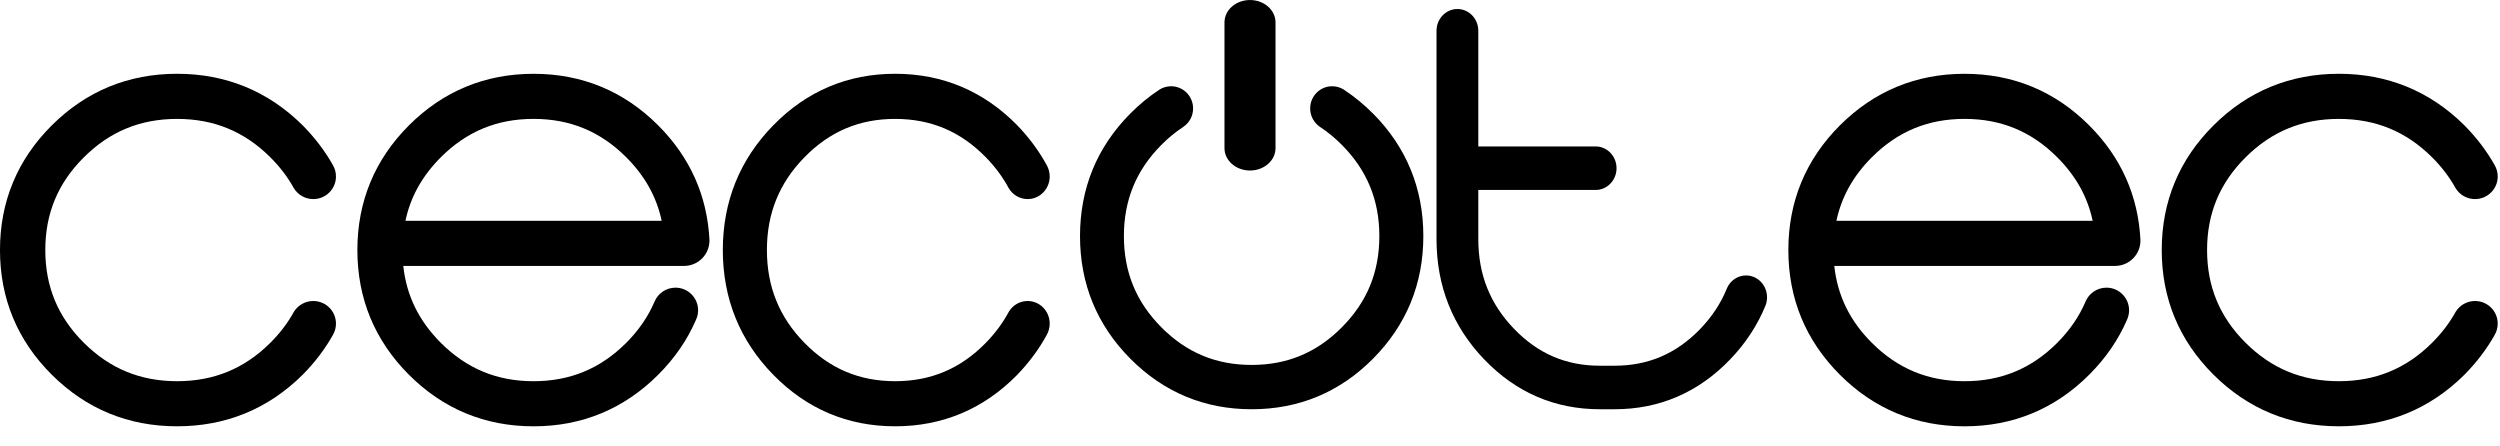 <svg viewBox="0 0 140 25" xmlns="http://www.w3.org/2000/svg"><g clip-rule="evenodd" fill-rule="evenodd"><path d="m76.891 6.363c-.502-.506-1.035-.944-1.596-1.316-.006-.004-.012-.008-.018-.012-.013-.009-.027-.019-.041-.027-.186-.114-.404-.178-.636-.178-.68 0-1.231.555-1.231 1.242 0 .436.223.82.56 1.041.426.281.833.616 1.22 1.006 1.409 1.421 2.094 3.091 2.094 5.103 0 2.013-.685 3.683-2.094 5.102-1.409 1.421-3.064 2.112-5.059 2.112s-3.651-.691-5.059-2.112c-1.409-1.42-2.093-3.09-2.093-5.102 0-2.013.685-3.682 2.093-5.103.388-.39.794-.725 1.221-1.006.338-.221.561-.605.561-1.041 0-.686-.551-1.242-1.231-1.242-.233 0-.451.065-.636.178-.014.008-.027.018-.041.027-.006.004-.012.008-.018.012-.561.371-1.093.809-1.595 1.316-1.867 1.882-2.812 4.19-2.812 6.859 0 2.67.946 4.978 2.812 6.859 1.866 1.882 4.154 2.837 6.801 2.837s4.935-.954 6.801-2.837c1.866-1.881 2.812-4.189 2.812-6.859 0-2.669-.946-4.977-2.812-6.859z"/><path d="m70 9.549c-.789 0-1.429-.561-1.429-1.253v-7.042c0-.693.64-1.253 1.429-1.253s1.429.56 1.429 1.253v7.042c0 .692-.64 1.253-1.429 1.253z"/><path d="m98.954 16.648c0-.676-.526-1.223-1.175-1.223-.464 0-.867.28-1.057.688-.007.015-.012.03-.019.045-.003.01-.008.018-.012.028-.328.803-.82 1.549-1.464 2.22-1.341 1.396-2.915 2.074-4.813 2.074h-.823c-1.899 0-3.474-.678-4.814-2.075-1.34-1.395-1.992-3.035-1.992-5.013v-2.754h6.571c.647 0 1.17-.545 1.17-1.218 0-.673-.524-1.219-1.17-1.219h-6.571v-6.477c0-.673-.524-1.219-1.17-1.219-.646 0-1.17.546-1.17 1.219v11.668c0 2.623.9 4.891 2.675 6.739 1.775 1.849 3.952 2.787 6.471 2.787h.823c2.518 0 4.697-.94 6.477-2.794.874-.91 1.54-1.929 1.988-3.038.049-.136.075-.284.075-.438z"/><path d="m138.601 16.856c-.456 0-.857.24-1.081.6-.34.62-.785 1.204-1.325 1.742-1.453 1.446-3.16 2.149-5.219 2.149s-3.767-.703-5.22-2.149c-1.453-1.447-2.16-3.146-2.16-5.195s.707-3.748 2.16-5.195c1.453-1.446 3.161-2.149 5.22-2.149s3.766.702 5.219 2.149c.54.537.985 1.122 1.325 1.741.224.36.625.6 1.081.6.702 0 1.271-.566 1.271-1.264 0-.227-.059-.44-.163-.625-.45-.801-1.022-1.555-1.711-2.25-1.931-1.909-4.293-2.878-7.022-2.878-2.731 0-5.092.972-7.017 2.888s-2.902 4.266-2.902 6.983c0 2.718.977 5.067 2.902 6.982 1.925 1.917 4.286 2.888 7.017 2.888 2.729 0 5.091-.968 7.022-2.878.689-.696 1.261-1.448 1.711-2.25.104-.184.163-.397.163-.624 0-.699-.569-1.264-1.271-1.264z"/><path d="m57.547 16.856c-.445 0-.835.24-1.052.6-.332.62-.763 1.204-1.288 1.742-1.414 1.446-3.076 2.149-5.079 2.149-2.004 0-3.665-.703-5.079-2.149-1.415-1.447-2.102-3.146-2.102-5.195s.687-3.748 2.102-5.195c1.414-1.446 3.075-2.149 5.079-2.149 2.002 0 3.664.702 5.079 2.149.525.537.957 1.122 1.288 1.741.217.36.608.6 1.052.6.683 0 1.236-.566 1.236-1.264 0-.227-.057-.44-.159-.625-.436-.801-.993-1.555-1.664-2.25-1.878-1.909-4.177-2.878-6.832-2.878-2.658 0-4.955.972-6.827 2.888-1.873 1.916-2.823 4.266-2.823 6.983 0 2.718.95 5.067 2.823 6.982 1.873 1.917 4.169 2.888 6.827 2.888 2.655 0 4.954-.968 6.832-2.878.671-.696 1.228-1.448 1.664-2.25.102-.184.159-.397.159-.624 0-.699-.553-1.264-1.236-1.264z"/><path d="m17.544 16.856c-.457 0-.858.24-1.083.6-.34.62-.784 1.204-1.323 1.742-1.453 1.446-3.162 2.149-5.22 2.149-2.059 0-3.766-.703-5.22-2.149-1.454-1.447-2.161-3.146-2.161-5.195s.707-3.748 2.161-5.195c1.453-1.446 3.161-2.149 5.22-2.149 2.058 0 3.767.702 5.22 2.149.539.537.984 1.122 1.323 1.741.224.36.625.6 1.083.6.702 0 1.27-.566 1.27-1.264 0-.227-.058-.44-.164-.625-.448-.801-1.021-1.555-1.71-2.25-1.931-1.909-4.294-2.878-7.023-2.878-2.731 0-5.092.972-7.016 2.888s-2.902 4.266-2.902 6.983c0 2.718.977 5.067 2.902 6.982 1.925 1.917 4.285 2.888 7.016 2.888 2.729 0 5.092-.968 7.023-2.878.69-.696 1.262-1.448 1.71-2.25.105-.184.164-.397.164-.624 0-.699-.569-1.264-1.27-1.264z"/><path d="m38.311 14.891c.783 0 1.417-.634 1.419-1.417l.002-.001c-.119-2.494-1.084-4.663-2.874-6.452-1.915-1.916-4.263-2.888-6.979-2.888-2.716 0-5.065.973-6.979 2.888-1.915 1.916-2.887 4.265-2.887 6.982 0 2.718.972 5.067 2.887 6.983 1.915 1.917 4.264 2.888 6.979 2.888 2.716 0 5.067-.974 6.988-2.896.919-.92 1.626-1.949 2.107-3.065.076-.163.12-.345.12-.536 0-.7-.567-1.268-1.267-1.268-.526 0-.978.32-1.171.777-.355.836-.887 1.613-1.585 2.311-1.446 1.446-3.145 2.151-5.193 2.151s-3.746-.704-5.193-2.151c-1.232-1.232-1.924-2.647-2.102-4.306zm-13.626-6.083c1.446-1.446 3.145-2.15 5.193-2.15s3.747.703 5.193 2.15c1.043 1.044 1.697 2.214 1.983 3.558h-14.35c.285-1.343.939-2.514 1.982-3.558z"/><path d="m118.447 14.891c.782 0 1.417-.634 1.418-1.417l.002-.001c-.118-2.494-1.083-4.663-2.873-6.452-1.915-1.916-4.263-2.888-6.979-2.888-2.717 0-5.066.973-6.98 2.888-1.916 1.916-2.887 4.265-2.887 6.982 0 2.718.971 5.067 2.887 6.983 1.914 1.917 4.263 2.888 6.98 2.888 2.715 0 5.066-.974 6.986-2.896.92-.92 1.627-1.949 2.109-3.065.075-.163.119-.345.119-.536 0-.7-.567-1.268-1.267-1.268-.526 0-.977.32-1.171.777-.354.836-.887 1.613-1.584 2.311-1.446 1.446-3.145 2.151-5.192 2.151-2.049 0-3.747-.704-5.193-2.151-1.232-1.232-1.924-2.647-2.102-4.306zm-13.625-6.083c1.446-1.446 3.144-2.15 5.193-2.15 2.047 0 3.746.703 5.192 2.15 1.042 1.044 1.697 2.214 1.982 3.558h-14.35c.286-1.343.94-2.514 1.983-3.558z"/></g></svg>